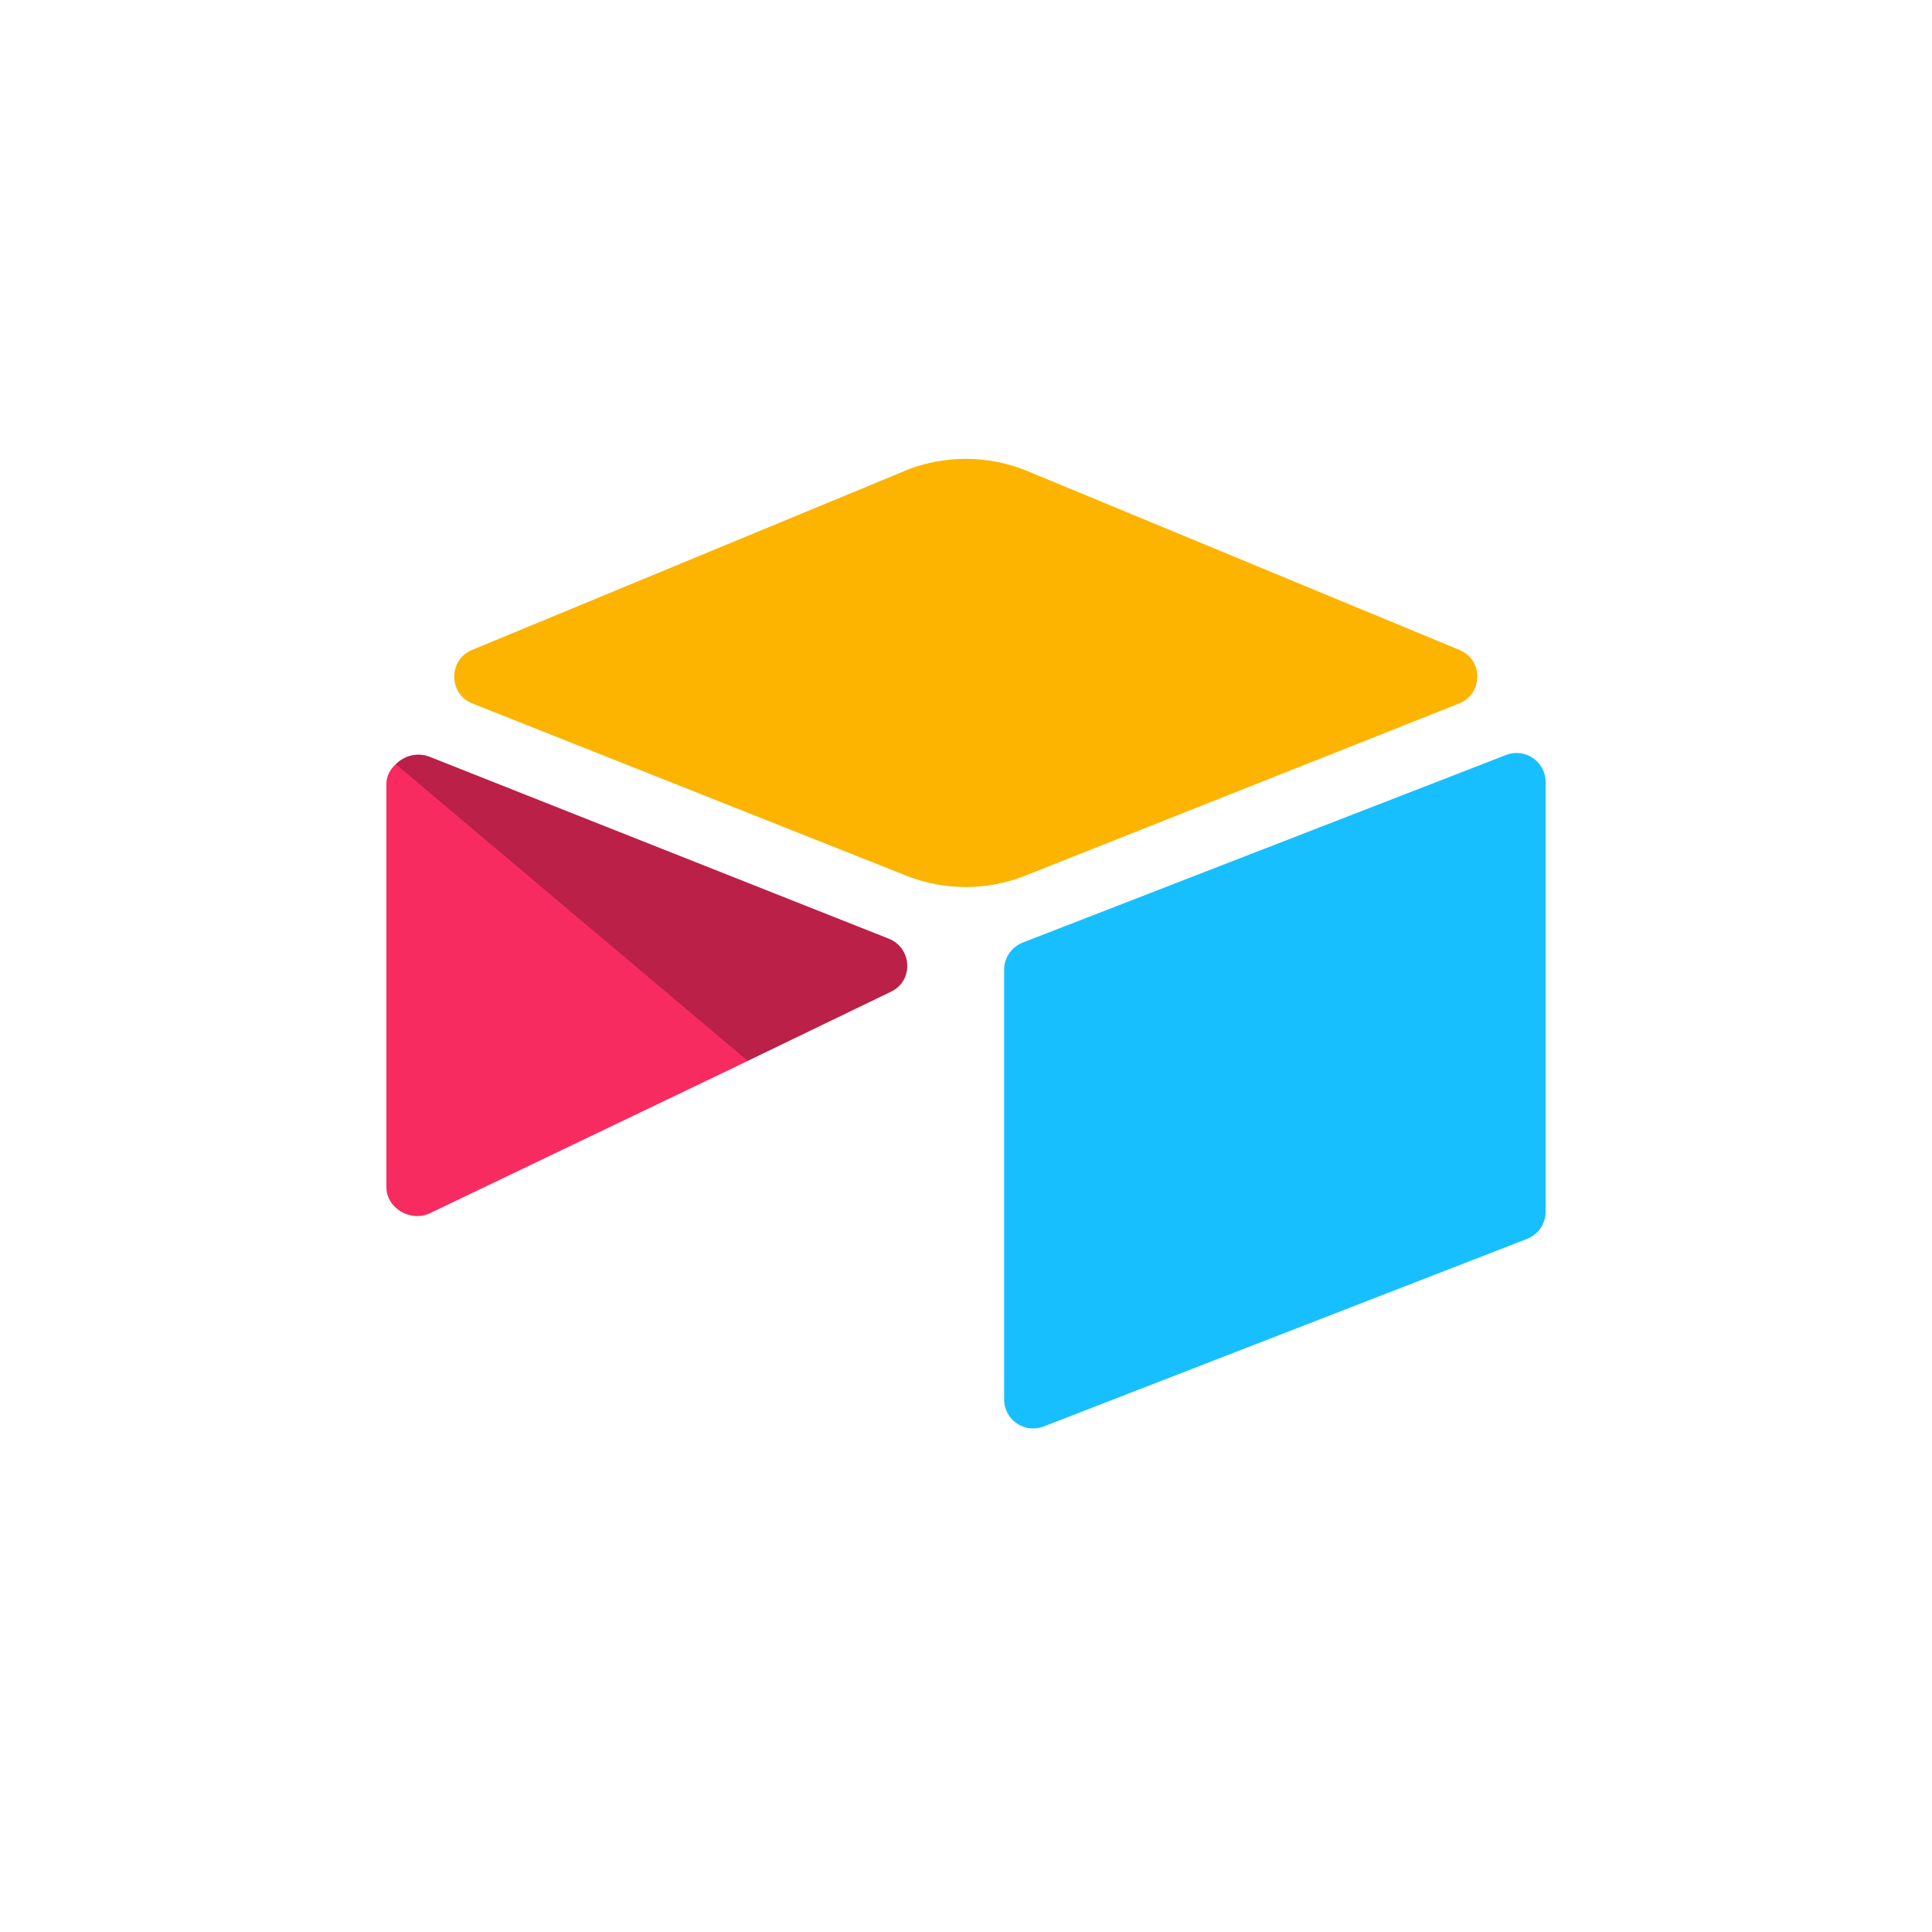 <svg width="15" height="15" viewBox="0 0 15 15" fill="none" xmlns="http://www.w3.org/2000/svg">
<g clip-path="url(#clip0_2713_457)">
<path d="M7.02 3.658L3.665 5.046C3.479 5.123 3.481 5.388 3.668 5.462L7.037 6.799C7.333 6.916 7.663 6.916 7.959 6.799L11.328 5.462C11.515 5.388 11.518 5.123 11.331 5.046L7.976 3.657C7.67 3.531 7.326 3.531 7.02 3.657" fill="#FCB400"/>
<path d="M7.796 7.528V10.866C7.796 11.024 7.957 11.133 8.104 11.075L11.858 9.618C11.9 9.601 11.936 9.572 11.961 9.535C11.986 9.498 12 9.454 12 9.409V6.071C12 5.912 11.84 5.804 11.692 5.862L7.938 7.319C7.897 7.336 7.861 7.365 7.835 7.402C7.81 7.439 7.796 7.483 7.796 7.528Z" fill="#18BFFF"/>
<path d="M6.918 7.699L5.804 8.237L5.691 8.292L3.339 9.419C3.19 9.491 3 9.382 3 9.217V6.084C3 6.024 3.031 5.972 3.072 5.934C3.089 5.917 3.108 5.902 3.129 5.891C3.185 5.857 3.265 5.848 3.333 5.875L6.9 7.288C7.081 7.36 7.095 7.614 6.918 7.699Z" fill="#F82B60"/>
<path d="M6.92 7.699L5.806 8.237L3.074 5.934C3.09 5.917 3.11 5.902 3.13 5.891C3.187 5.857 3.267 5.848 3.335 5.875L6.901 7.288C7.083 7.36 7.097 7.614 6.92 7.699Z" fill="black" fill-opacity="0.25"/>
</g>
<defs>
<clipPath id="clip0_2713_457">
<rect width="9" height="9" fill="white" transform="translate(3 3)"/>
</clipPath>
</defs>
</svg>
